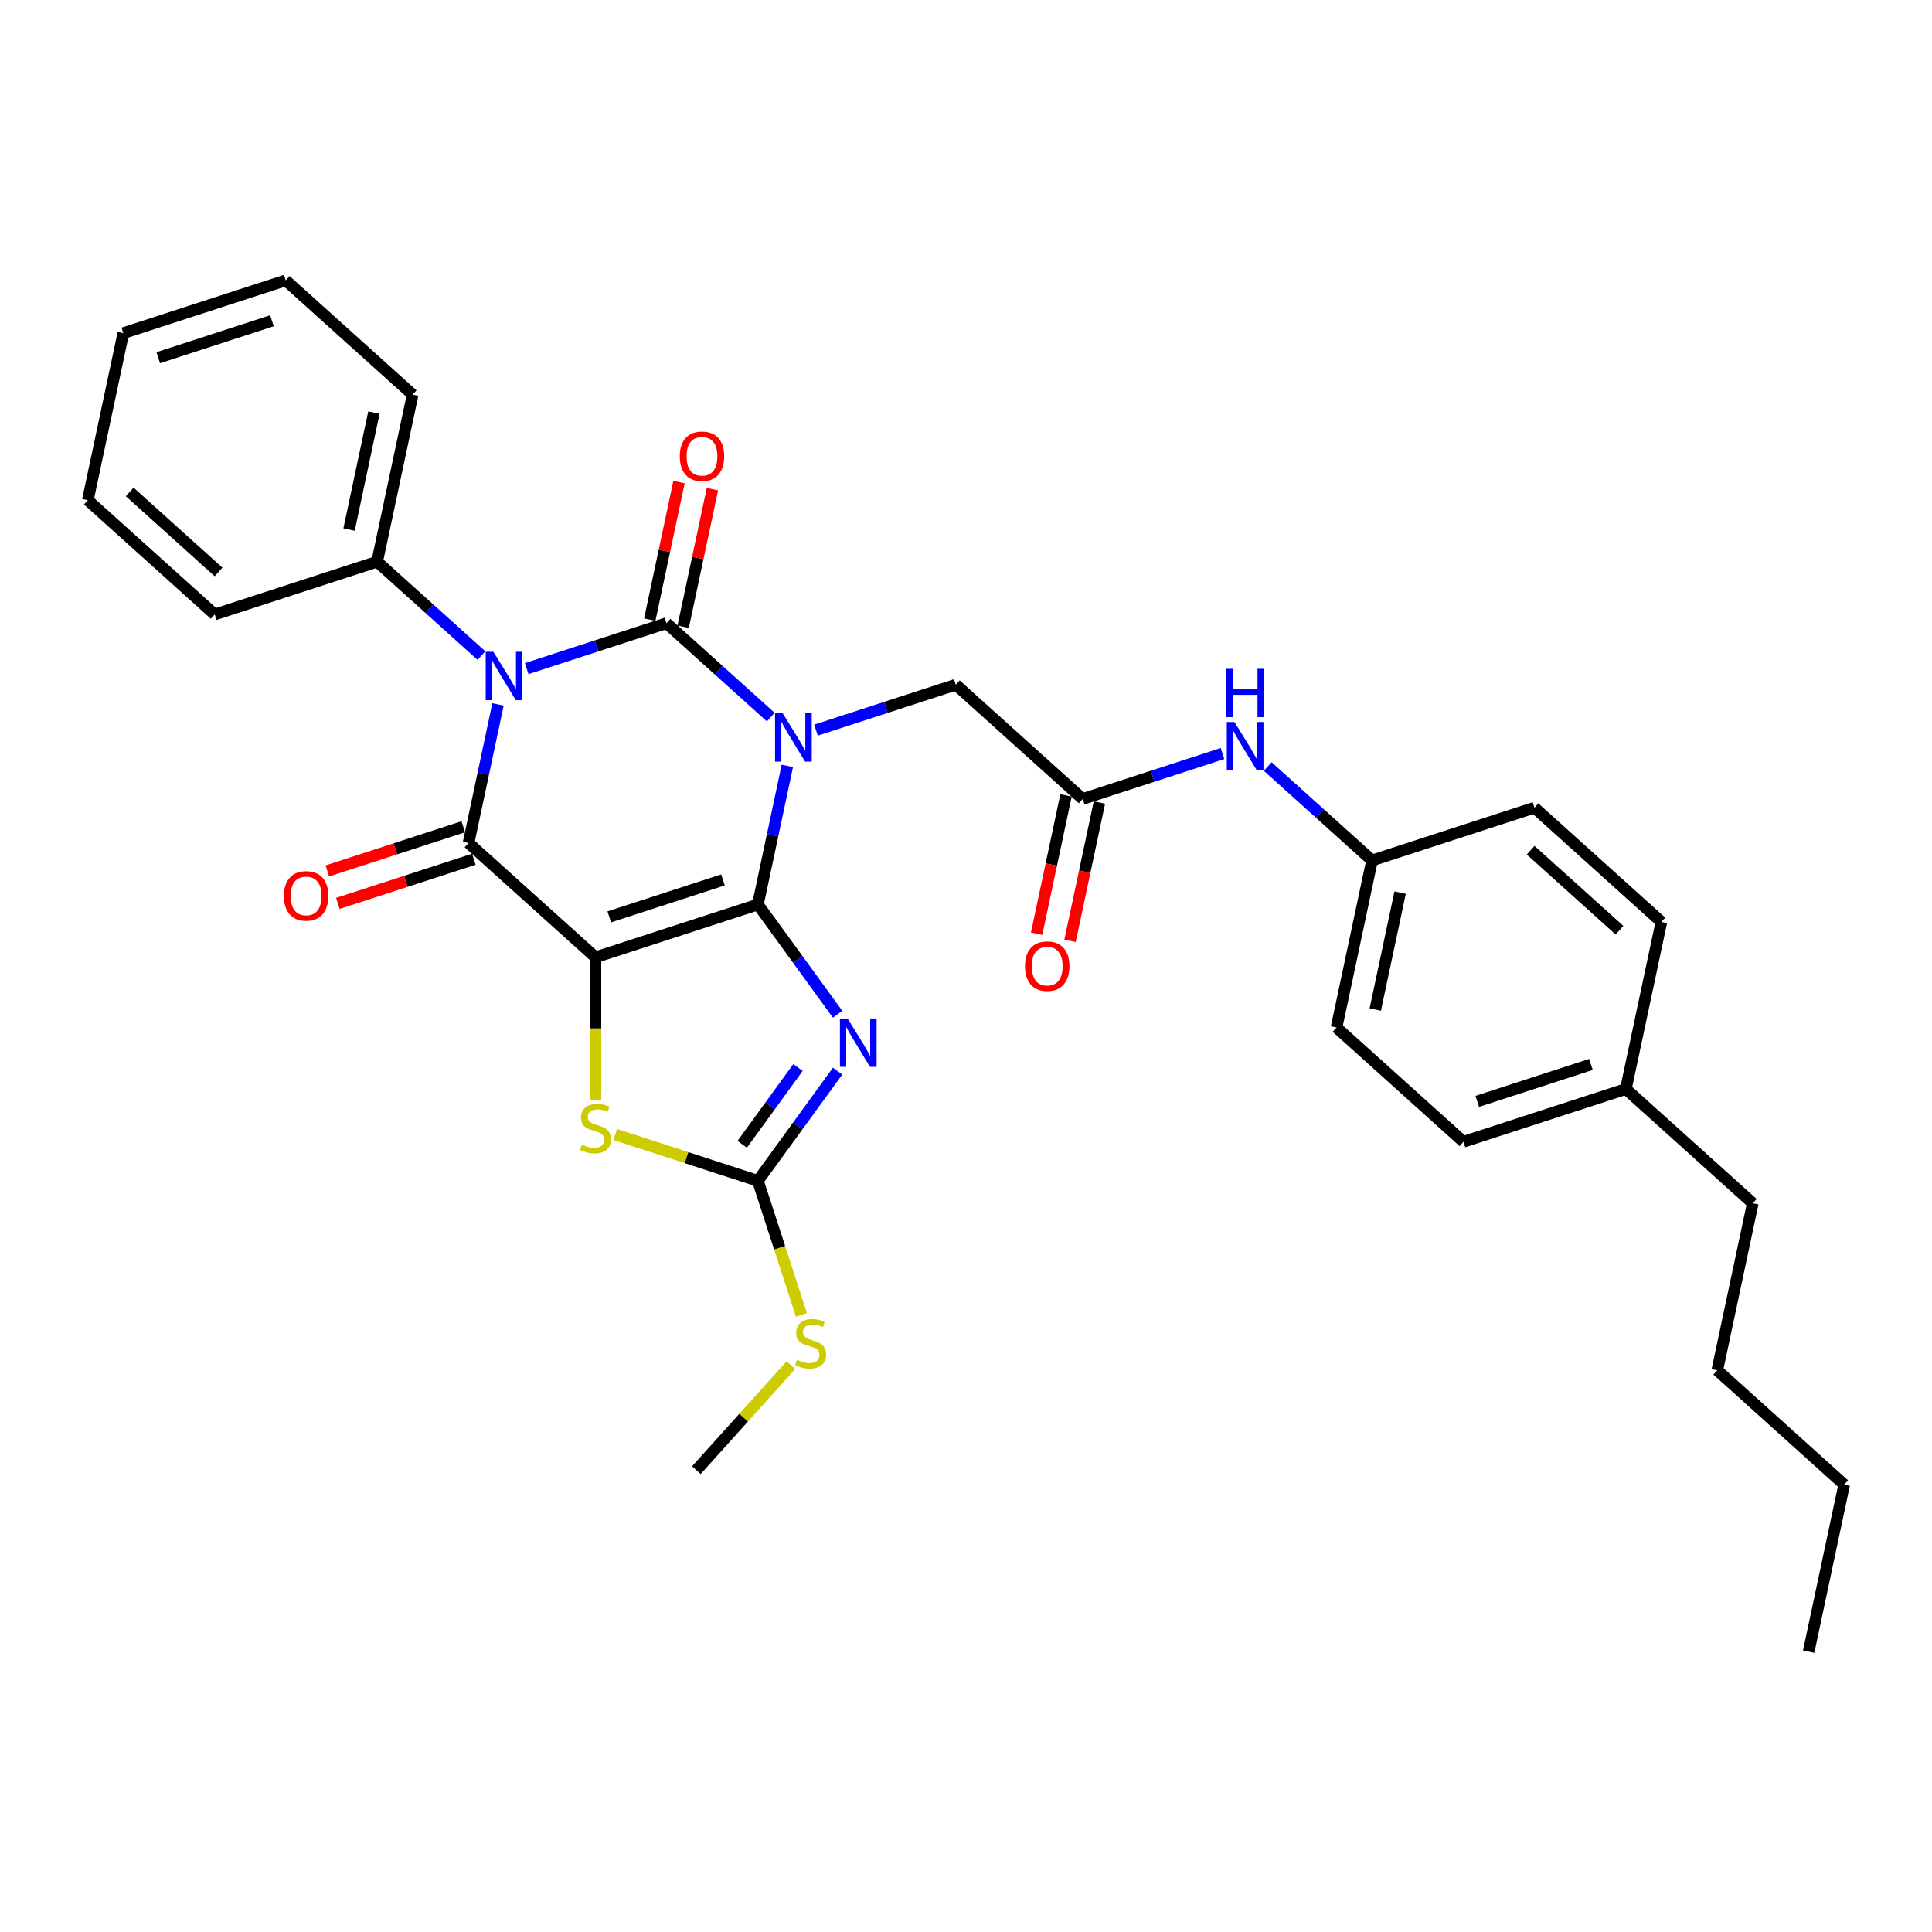 <?xml version='1.0' encoding='iso-8859-1'?>
<svg version='1.1' baseProfile='full'
              xmlns='http://www.w3.org/2000/svg'
                      xmlns:rdkit='http://www.rdkit.org/xml'
                      xmlns:xlink='http://www.w3.org/1999/xlink'
                  xml:space='preserve'
width='1000px' height='1000px' viewBox='0 0 1000 1000'>
<!-- END OF HEADER -->
<rect style='opacity:1.0;fill:#FFFFFF;stroke:none' width='1000' height='1000' x='0' y='0'> </rect>
<path class='bond-0' d='M 392.278,468.168 L 399.901,432.301' style='fill:none;fill-rule:evenodd;stroke:#000000;stroke-width:6px;stroke-linecap:butt;stroke-linejoin:miter;stroke-opacity:1' />
<path class='bond-0' d='M 399.901,432.301 L 407.525,396.433' style='fill:none;fill-rule:evenodd;stroke:#0000FF;stroke-width:6px;stroke-linecap:butt;stroke-linejoin:miter;stroke-opacity:1' />
<path class='bond-1' d='M 392.278,468.168 L 308.211,495.483' style='fill:none;fill-rule:evenodd;stroke:#000000;stroke-width:6px;stroke-linecap:butt;stroke-linejoin:miter;stroke-opacity:1' />
<path class='bond-1' d='M 374.204,455.452 L 315.358,474.573' style='fill:none;fill-rule:evenodd;stroke:#000000;stroke-width:6px;stroke-linecap:butt;stroke-linejoin:miter;stroke-opacity:1' />
<path class='bond-5' d='M 392.278,468.168 L 412.906,496.561' style='fill:none;fill-rule:evenodd;stroke:#000000;stroke-width:6px;stroke-linecap:butt;stroke-linejoin:miter;stroke-opacity:1' />
<path class='bond-5' d='M 412.906,496.561 L 433.534,524.954' style='fill:none;fill-rule:evenodd;stroke:#0000FF;stroke-width:6px;stroke-linecap:butt;stroke-linejoin:miter;stroke-opacity:1' />
<path class='bond-2' d='M 398.952,371.169 L 371.959,346.865' style='fill:none;fill-rule:evenodd;stroke:#0000FF;stroke-width:6px;stroke-linecap:butt;stroke-linejoin:miter;stroke-opacity:1' />
<path class='bond-2' d='M 371.959,346.865 L 344.967,322.56' style='fill:none;fill-rule:evenodd;stroke:#000000;stroke-width:6px;stroke-linecap:butt;stroke-linejoin:miter;stroke-opacity:1' />
<path class='bond-8' d='M 422.359,377.904 L 458.541,366.148' style='fill:none;fill-rule:evenodd;stroke:#0000FF;stroke-width:6px;stroke-linecap:butt;stroke-linejoin:miter;stroke-opacity:1' />
<path class='bond-8' d='M 458.541,366.148 L 494.722,354.392' style='fill:none;fill-rule:evenodd;stroke:#000000;stroke-width:6px;stroke-linecap:butt;stroke-linejoin:miter;stroke-opacity:1' />
<path class='bond-4' d='M 308.211,495.483 L 242.522,436.337' style='fill:none;fill-rule:evenodd;stroke:#000000;stroke-width:6px;stroke-linecap:butt;stroke-linejoin:miter;stroke-opacity:1' />
<path class='bond-6' d='M 308.211,495.483 L 308.211,532.335' style='fill:none;fill-rule:evenodd;stroke:#000000;stroke-width:6px;stroke-linecap:butt;stroke-linejoin:miter;stroke-opacity:1' />
<path class='bond-6' d='M 308.211,532.335 L 308.211,569.186' style='fill:none;fill-rule:evenodd;stroke:#CCCC00;stroke-width:6px;stroke-linecap:butt;stroke-linejoin:miter;stroke-opacity:1' />
<path class='bond-10' d='M 353.613,324.398 L 361.18,288.795' style='fill:none;fill-rule:evenodd;stroke:#000000;stroke-width:6px;stroke-linecap:butt;stroke-linejoin:miter;stroke-opacity:1' />
<path class='bond-10' d='M 361.18,288.795 L 368.748,253.193' style='fill:none;fill-rule:evenodd;stroke:#FF0000;stroke-width:6px;stroke-linecap:butt;stroke-linejoin:miter;stroke-opacity:1' />
<path class='bond-10' d='M 336.32,320.722 L 343.888,285.12' style='fill:none;fill-rule:evenodd;stroke:#000000;stroke-width:6px;stroke-linecap:butt;stroke-linejoin:miter;stroke-opacity:1' />
<path class='bond-10' d='M 343.888,285.12 L 351.455,249.517' style='fill:none;fill-rule:evenodd;stroke:#FF0000;stroke-width:6px;stroke-linecap:butt;stroke-linejoin:miter;stroke-opacity:1' />
<path class='bond-33' d='M 344.967,322.56 L 308.785,334.316' style='fill:none;fill-rule:evenodd;stroke:#000000;stroke-width:6px;stroke-linecap:butt;stroke-linejoin:miter;stroke-opacity:1' />
<path class='bond-33' d='M 308.785,334.316 L 272.603,346.072' style='fill:none;fill-rule:evenodd;stroke:#0000FF;stroke-width:6px;stroke-linecap:butt;stroke-linejoin:miter;stroke-opacity:1' />
<path class='bond-3' d='M 257.769,364.601 L 250.145,400.469' style='fill:none;fill-rule:evenodd;stroke:#0000FF;stroke-width:6px;stroke-linecap:butt;stroke-linejoin:miter;stroke-opacity:1' />
<path class='bond-3' d='M 250.145,400.469 L 242.522,436.337' style='fill:none;fill-rule:evenodd;stroke:#000000;stroke-width:6px;stroke-linecap:butt;stroke-linejoin:miter;stroke-opacity:1' />
<path class='bond-11' d='M 249.196,339.337 L 222.203,315.033' style='fill:none;fill-rule:evenodd;stroke:#0000FF;stroke-width:6px;stroke-linecap:butt;stroke-linejoin:miter;stroke-opacity:1' />
<path class='bond-11' d='M 222.203,315.033 L 195.211,290.728' style='fill:none;fill-rule:evenodd;stroke:#000000;stroke-width:6px;stroke-linecap:butt;stroke-linejoin:miter;stroke-opacity:1' />
<path class='bond-12' d='M 239.79,427.93 L 204.607,439.362' style='fill:none;fill-rule:evenodd;stroke:#000000;stroke-width:6px;stroke-linecap:butt;stroke-linejoin:miter;stroke-opacity:1' />
<path class='bond-12' d='M 204.607,439.362 L 169.424,450.793' style='fill:none;fill-rule:evenodd;stroke:#FF0000;stroke-width:6px;stroke-linecap:butt;stroke-linejoin:miter;stroke-opacity:1' />
<path class='bond-12' d='M 245.253,444.743 L 210.07,456.175' style='fill:none;fill-rule:evenodd;stroke:#000000;stroke-width:6px;stroke-linecap:butt;stroke-linejoin:miter;stroke-opacity:1' />
<path class='bond-12' d='M 210.07,456.175 L 174.887,467.607' style='fill:none;fill-rule:evenodd;stroke:#FF0000;stroke-width:6px;stroke-linecap:butt;stroke-linejoin:miter;stroke-opacity:1' />
<path class='bond-7' d='M 433.534,554.406 L 412.906,582.799' style='fill:none;fill-rule:evenodd;stroke:#0000FF;stroke-width:6px;stroke-linecap:butt;stroke-linejoin:miter;stroke-opacity:1' />
<path class='bond-7' d='M 412.906,582.799 L 392.278,611.192' style='fill:none;fill-rule:evenodd;stroke:#000000;stroke-width:6px;stroke-linecap:butt;stroke-linejoin:miter;stroke-opacity:1' />
<path class='bond-7' d='M 413.044,552.533 L 398.604,572.408' style='fill:none;fill-rule:evenodd;stroke:#0000FF;stroke-width:6px;stroke-linecap:butt;stroke-linejoin:miter;stroke-opacity:1' />
<path class='bond-7' d='M 398.604,572.408 L 384.164,592.283' style='fill:none;fill-rule:evenodd;stroke:#000000;stroke-width:6px;stroke-linecap:butt;stroke-linejoin:miter;stroke-opacity:1' />
<path class='bond-32' d='M 318.446,587.203 L 355.362,599.197' style='fill:none;fill-rule:evenodd;stroke:#CCCC00;stroke-width:6px;stroke-linecap:butt;stroke-linejoin:miter;stroke-opacity:1' />
<path class='bond-32' d='M 355.362,599.197 L 392.278,611.192' style='fill:none;fill-rule:evenodd;stroke:#000000;stroke-width:6px;stroke-linecap:butt;stroke-linejoin:miter;stroke-opacity:1' />
<path class='bond-15' d='M 392.278,611.192 L 403.548,645.88' style='fill:none;fill-rule:evenodd;stroke:#000000;stroke-width:6px;stroke-linecap:butt;stroke-linejoin:miter;stroke-opacity:1' />
<path class='bond-15' d='M 403.548,645.88 L 414.819,680.568' style='fill:none;fill-rule:evenodd;stroke:#CCCC00;stroke-width:6px;stroke-linecap:butt;stroke-linejoin:miter;stroke-opacity:1' />
<path class='bond-9' d='M 494.722,354.392 L 560.411,413.538' style='fill:none;fill-rule:evenodd;stroke:#000000;stroke-width:6px;stroke-linecap:butt;stroke-linejoin:miter;stroke-opacity:1' />
<path class='bond-13' d='M 560.411,413.538 L 596.593,401.782' style='fill:none;fill-rule:evenodd;stroke:#000000;stroke-width:6px;stroke-linecap:butt;stroke-linejoin:miter;stroke-opacity:1' />
<path class='bond-13' d='M 596.593,401.782 L 632.775,390.026' style='fill:none;fill-rule:evenodd;stroke:#0000FF;stroke-width:6px;stroke-linecap:butt;stroke-linejoin:miter;stroke-opacity:1' />
<path class='bond-14' d='M 551.765,411.701 L 544.156,447.497' style='fill:none;fill-rule:evenodd;stroke:#000000;stroke-width:6px;stroke-linecap:butt;stroke-linejoin:miter;stroke-opacity:1' />
<path class='bond-14' d='M 544.156,447.497 L 536.548,483.294' style='fill:none;fill-rule:evenodd;stroke:#FF0000;stroke-width:6px;stroke-linecap:butt;stroke-linejoin:miter;stroke-opacity:1' />
<path class='bond-14' d='M 569.058,415.376 L 561.449,451.173' style='fill:none;fill-rule:evenodd;stroke:#000000;stroke-width:6px;stroke-linecap:butt;stroke-linejoin:miter;stroke-opacity:1' />
<path class='bond-14' d='M 561.449,451.173 L 553.84,486.97' style='fill:none;fill-rule:evenodd;stroke:#FF0000;stroke-width:6px;stroke-linecap:butt;stroke-linejoin:miter;stroke-opacity:1' />
<path class='bond-22' d='M 195.211,290.728 L 213.589,204.267' style='fill:none;fill-rule:evenodd;stroke:#000000;stroke-width:6px;stroke-linecap:butt;stroke-linejoin:miter;stroke-opacity:1' />
<path class='bond-22' d='M 180.675,274.084 L 193.539,213.56' style='fill:none;fill-rule:evenodd;stroke:#000000;stroke-width:6px;stroke-linecap:butt;stroke-linejoin:miter;stroke-opacity:1' />
<path class='bond-23' d='M 195.211,290.728 L 111.144,318.043' style='fill:none;fill-rule:evenodd;stroke:#000000;stroke-width:6px;stroke-linecap:butt;stroke-linejoin:miter;stroke-opacity:1' />
<path class='bond-16' d='M 656.182,396.761 L 683.175,421.065' style='fill:none;fill-rule:evenodd;stroke:#0000FF;stroke-width:6px;stroke-linecap:butt;stroke-linejoin:miter;stroke-opacity:1' />
<path class='bond-16' d='M 683.175,421.065 L 710.167,445.37' style='fill:none;fill-rule:evenodd;stroke:#000000;stroke-width:6px;stroke-linecap:butt;stroke-linejoin:miter;stroke-opacity:1' />
<path class='bond-24' d='M 409.357,706.627 L 384.901,733.787' style='fill:none;fill-rule:evenodd;stroke:#CCCC00;stroke-width:6px;stroke-linecap:butt;stroke-linejoin:miter;stroke-opacity:1' />
<path class='bond-24' d='M 384.901,733.787 L 360.446,760.948' style='fill:none;fill-rule:evenodd;stroke:#000000;stroke-width:6px;stroke-linecap:butt;stroke-linejoin:miter;stroke-opacity:1' />
<path class='bond-18' d='M 710.167,445.37 L 794.234,418.055' style='fill:none;fill-rule:evenodd;stroke:#000000;stroke-width:6px;stroke-linecap:butt;stroke-linejoin:miter;stroke-opacity:1' />
<path class='bond-19' d='M 710.167,445.37 L 691.789,531.832' style='fill:none;fill-rule:evenodd;stroke:#000000;stroke-width:6px;stroke-linecap:butt;stroke-linejoin:miter;stroke-opacity:1' />
<path class='bond-19' d='M 724.703,462.015 L 711.839,522.538' style='fill:none;fill-rule:evenodd;stroke:#000000;stroke-width:6px;stroke-linecap:butt;stroke-linejoin:miter;stroke-opacity:1' />
<path class='bond-17' d='M 841.545,563.663 L 757.478,590.978' style='fill:none;fill-rule:evenodd;stroke:#000000;stroke-width:6px;stroke-linecap:butt;stroke-linejoin:miter;stroke-opacity:1' />
<path class='bond-17' d='M 823.472,550.947 L 764.626,570.068' style='fill:none;fill-rule:evenodd;stroke:#000000;stroke-width:6px;stroke-linecap:butt;stroke-linejoin:miter;stroke-opacity:1' />
<path class='bond-25' d='M 841.545,563.663 L 907.234,622.81' style='fill:none;fill-rule:evenodd;stroke:#000000;stroke-width:6px;stroke-linecap:butt;stroke-linejoin:miter;stroke-opacity:1' />
<path class='bond-35' d='M 841.545,563.663 L 859.923,477.202' style='fill:none;fill-rule:evenodd;stroke:#000000;stroke-width:6px;stroke-linecap:butt;stroke-linejoin:miter;stroke-opacity:1' />
<path class='bond-20' d='M 794.234,418.055 L 859.923,477.202' style='fill:none;fill-rule:evenodd;stroke:#000000;stroke-width:6px;stroke-linecap:butt;stroke-linejoin:miter;stroke-opacity:1' />
<path class='bond-20' d='M 792.258,440.065 L 838.241,481.467' style='fill:none;fill-rule:evenodd;stroke:#000000;stroke-width:6px;stroke-linecap:butt;stroke-linejoin:miter;stroke-opacity:1' />
<path class='bond-21' d='M 691.789,531.832 L 757.478,590.978' style='fill:none;fill-rule:evenodd;stroke:#000000;stroke-width:6px;stroke-linecap:butt;stroke-linejoin:miter;stroke-opacity:1' />
<path class='bond-29' d='M 213.589,204.267 L 147.9,145.12' style='fill:none;fill-rule:evenodd;stroke:#000000;stroke-width:6px;stroke-linecap:butt;stroke-linejoin:miter;stroke-opacity:1' />
<path class='bond-30' d='M 111.144,318.043 L 45.455,258.897' style='fill:none;fill-rule:evenodd;stroke:#000000;stroke-width:6px;stroke-linecap:butt;stroke-linejoin:miter;stroke-opacity:1' />
<path class='bond-30' d='M 113.12,296.034 L 67.137,254.631' style='fill:none;fill-rule:evenodd;stroke:#000000;stroke-width:6px;stroke-linecap:butt;stroke-linejoin:miter;stroke-opacity:1' />
<path class='bond-26' d='M 907.234,622.81 L 888.856,709.272' style='fill:none;fill-rule:evenodd;stroke:#000000;stroke-width:6px;stroke-linecap:butt;stroke-linejoin:miter;stroke-opacity:1' />
<path class='bond-27' d='M 888.856,709.272 L 954.545,768.418' style='fill:none;fill-rule:evenodd;stroke:#000000;stroke-width:6px;stroke-linecap:butt;stroke-linejoin:miter;stroke-opacity:1' />
<path class='bond-28' d='M 954.545,768.418 L 936.167,854.88' style='fill:none;fill-rule:evenodd;stroke:#000000;stroke-width:6px;stroke-linecap:butt;stroke-linejoin:miter;stroke-opacity:1' />
<path class='bond-34' d='M 147.9,145.12 L 63.833,172.435' style='fill:none;fill-rule:evenodd;stroke:#000000;stroke-width:6px;stroke-linecap:butt;stroke-linejoin:miter;stroke-opacity:1' />
<path class='bond-34' d='M 140.752,166.031 L 81.906,185.151' style='fill:none;fill-rule:evenodd;stroke:#000000;stroke-width:6px;stroke-linecap:butt;stroke-linejoin:miter;stroke-opacity:1' />
<path class='bond-31' d='M 45.455,258.897 L 63.833,172.435' style='fill:none;fill-rule:evenodd;stroke:#000000;stroke-width:6px;stroke-linecap:butt;stroke-linejoin:miter;stroke-opacity:1' />
<path  class='atom-1' d='M 405.122 369.19
L 413.325 382.449
Q 414.138 383.757, 415.446 386.126
Q 416.755 388.495, 416.825 388.637
L 416.825 369.19
L 420.149 369.19
L 420.149 394.223
L 416.719 394.223
L 407.915 379.727
Q 406.89 378.03, 405.794 376.085
Q 404.733 374.14, 404.415 373.539
L 404.415 394.223
L 401.162 394.223
L 401.162 369.19
L 405.122 369.19
' fill='#0000FF'/>
<path  class='atom-4' d='M 255.366 337.359
L 263.569 350.618
Q 264.382 351.926, 265.69 354.295
Q 266.999 356.664, 267.069 356.805
L 267.069 337.359
L 270.393 337.359
L 270.393 362.392
L 266.963 362.392
L 258.159 347.895
Q 257.134 346.198, 256.038 344.253
Q 254.977 342.309, 254.659 341.708
L 254.659 362.392
L 251.406 362.392
L 251.406 337.359
L 255.366 337.359
' fill='#0000FF'/>
<path  class='atom-6' d='M 438.7 527.164
L 446.903 540.423
Q 447.716 541.731, 449.025 544.1
Q 450.333 546.469, 450.404 546.61
L 450.404 527.164
L 453.727 527.164
L 453.727 552.197
L 450.298 552.197
L 441.494 537.7
Q 440.468 536.003, 439.372 534.058
Q 438.311 532.114, 437.993 531.512
L 437.993 552.197
L 434.74 552.197
L 434.74 527.164
L 438.7 527.164
' fill='#0000FF'/>
<path  class='atom-7' d='M 301.139 592.468
Q 301.422 592.575, 302.589 593.07
Q 303.756 593.565, 305.028 593.883
Q 306.337 594.166, 307.609 594.166
Q 309.978 594.166, 311.357 593.034
Q 312.736 591.867, 312.736 589.852
Q 312.736 588.473, 312.029 587.625
Q 311.357 586.776, 310.297 586.316
Q 309.236 585.857, 307.468 585.326
Q 305.241 584.655, 303.897 584.018
Q 302.589 583.382, 301.634 582.038
Q 300.715 580.695, 300.715 578.432
Q 300.715 575.285, 302.836 573.34
Q 304.993 571.396, 309.236 571.396
Q 312.135 571.396, 315.423 572.774
L 314.61 575.497
Q 311.605 574.259, 309.342 574.259
Q 306.902 574.259, 305.559 575.285
Q 304.215 576.275, 304.251 578.007
Q 304.251 579.351, 304.922 580.164
Q 305.629 580.977, 306.619 581.437
Q 307.645 581.897, 309.342 582.427
Q 311.605 583.134, 312.948 583.841
Q 314.292 584.548, 315.247 585.998
Q 316.237 587.412, 316.237 589.852
Q 316.237 593.317, 313.903 595.191
Q 311.605 597.03, 307.751 597.03
Q 305.523 597.03, 303.826 596.535
Q 302.164 596.075, 300.184 595.262
L 301.139 592.468
' fill='#CCCC00'/>
<path  class='atom-11' d='M 351.853 236.169
Q 351.853 230.158, 354.823 226.799
Q 357.793 223.441, 363.345 223.441
Q 368.896 223.441, 371.866 226.799
Q 374.836 230.158, 374.836 236.169
Q 374.836 242.251, 371.83 245.716
Q 368.825 249.145, 363.345 249.145
Q 357.829 249.145, 354.823 245.716
Q 351.853 242.286, 351.853 236.169
M 363.345 246.317
Q 367.163 246.317, 369.214 243.771
Q 371.3 241.19, 371.3 236.169
Q 371.3 231.254, 369.214 228.779
Q 367.163 226.269, 363.345 226.269
Q 359.526 226.269, 357.44 228.744
Q 355.389 231.219, 355.389 236.169
Q 355.389 241.225, 357.44 243.771
Q 359.526 246.317, 363.345 246.317
' fill='#FF0000'/>
<path  class='atom-13' d='M 146.963 463.723
Q 146.963 457.712, 149.933 454.353
Q 152.903 450.994, 158.455 450.994
Q 164.006 450.994, 166.976 454.353
Q 169.946 457.712, 169.946 463.723
Q 169.946 469.804, 166.94 473.269
Q 163.935 476.699, 158.455 476.699
Q 152.939 476.699, 149.933 473.269
Q 146.963 469.839, 146.963 463.723
M 158.455 473.87
Q 162.273 473.87, 164.324 471.324
Q 166.41 468.743, 166.41 463.723
Q 166.41 458.808, 164.324 456.333
Q 162.273 453.822, 158.455 453.822
Q 154.636 453.822, 152.55 456.297
Q 150.499 458.772, 150.499 463.723
Q 150.499 468.779, 152.55 471.324
Q 154.636 473.87, 158.455 473.87
' fill='#FF0000'/>
<path  class='atom-14' d='M 638.945 373.707
L 647.148 386.966
Q 647.961 388.274, 649.269 390.643
Q 650.578 393.012, 650.648 393.153
L 650.648 373.707
L 653.972 373.707
L 653.972 398.74
L 650.542 398.74
L 641.738 384.243
Q 640.713 382.546, 639.617 380.602
Q 638.556 378.657, 638.238 378.056
L 638.238 398.74
L 634.985 398.74
L 634.985 373.707
L 638.945 373.707
' fill='#0000FF'/>
<path  class='atom-14' d='M 634.684 346.171
L 638.079 346.171
L 638.079 356.813
L 650.878 356.813
L 650.878 346.171
L 654.272 346.171
L 654.272 371.204
L 650.878 371.204
L 650.878 359.642
L 638.079 359.642
L 638.079 371.204
L 634.684 371.204
L 634.684 346.171
' fill='#0000FF'/>
<path  class='atom-15' d='M 530.542 500.071
Q 530.542 494.06, 533.512 490.701
Q 536.482 487.342, 542.033 487.342
Q 547.585 487.342, 550.555 490.701
Q 553.525 494.06, 553.525 500.071
Q 553.525 506.152, 550.519 509.617
Q 547.514 513.047, 542.033 513.047
Q 536.518 513.047, 533.512 509.617
Q 530.542 506.188, 530.542 500.071
M 542.033 510.218
Q 545.852 510.218, 547.903 507.673
Q 549.989 505.091, 549.989 500.071
Q 549.989 495.156, 547.903 492.681
Q 545.852 490.171, 542.033 490.171
Q 538.215 490.171, 536.129 492.646
Q 534.078 495.121, 534.078 500.071
Q 534.078 505.127, 536.129 507.673
Q 538.215 510.218, 542.033 510.218
' fill='#FF0000'/>
<path  class='atom-16' d='M 412.521 703.85
Q 412.804 703.957, 413.971 704.452
Q 415.138 704.947, 416.41 705.265
Q 417.719 705.548, 418.991 705.548
Q 421.36 705.548, 422.739 704.416
Q 424.118 703.249, 424.118 701.234
Q 424.118 699.855, 423.411 699.007
Q 422.739 698.158, 421.679 697.698
Q 420.618 697.239, 418.85 696.708
Q 416.623 696.037, 415.279 695.4
Q 413.971 694.764, 413.016 693.42
Q 412.097 692.077, 412.097 689.814
Q 412.097 686.667, 414.218 684.722
Q 416.375 682.778, 420.618 682.778
Q 423.517 682.778, 426.805 684.156
L 425.992 686.879
Q 422.987 685.641, 420.724 685.641
Q 418.284 685.641, 416.941 686.667
Q 415.597 687.657, 415.633 689.389
Q 415.633 690.733, 416.304 691.546
Q 417.011 692.359, 418.001 692.819
Q 419.027 693.279, 420.724 693.809
Q 422.987 694.516, 424.33 695.223
Q 425.674 695.93, 426.629 697.38
Q 427.619 698.794, 427.619 701.234
Q 427.619 704.699, 425.285 706.573
Q 422.987 708.412, 419.133 708.412
Q 416.905 708.412, 415.208 707.917
Q 413.546 707.457, 411.566 706.644
L 412.521 703.85
' fill='#CCCC00'/>
</svg>
